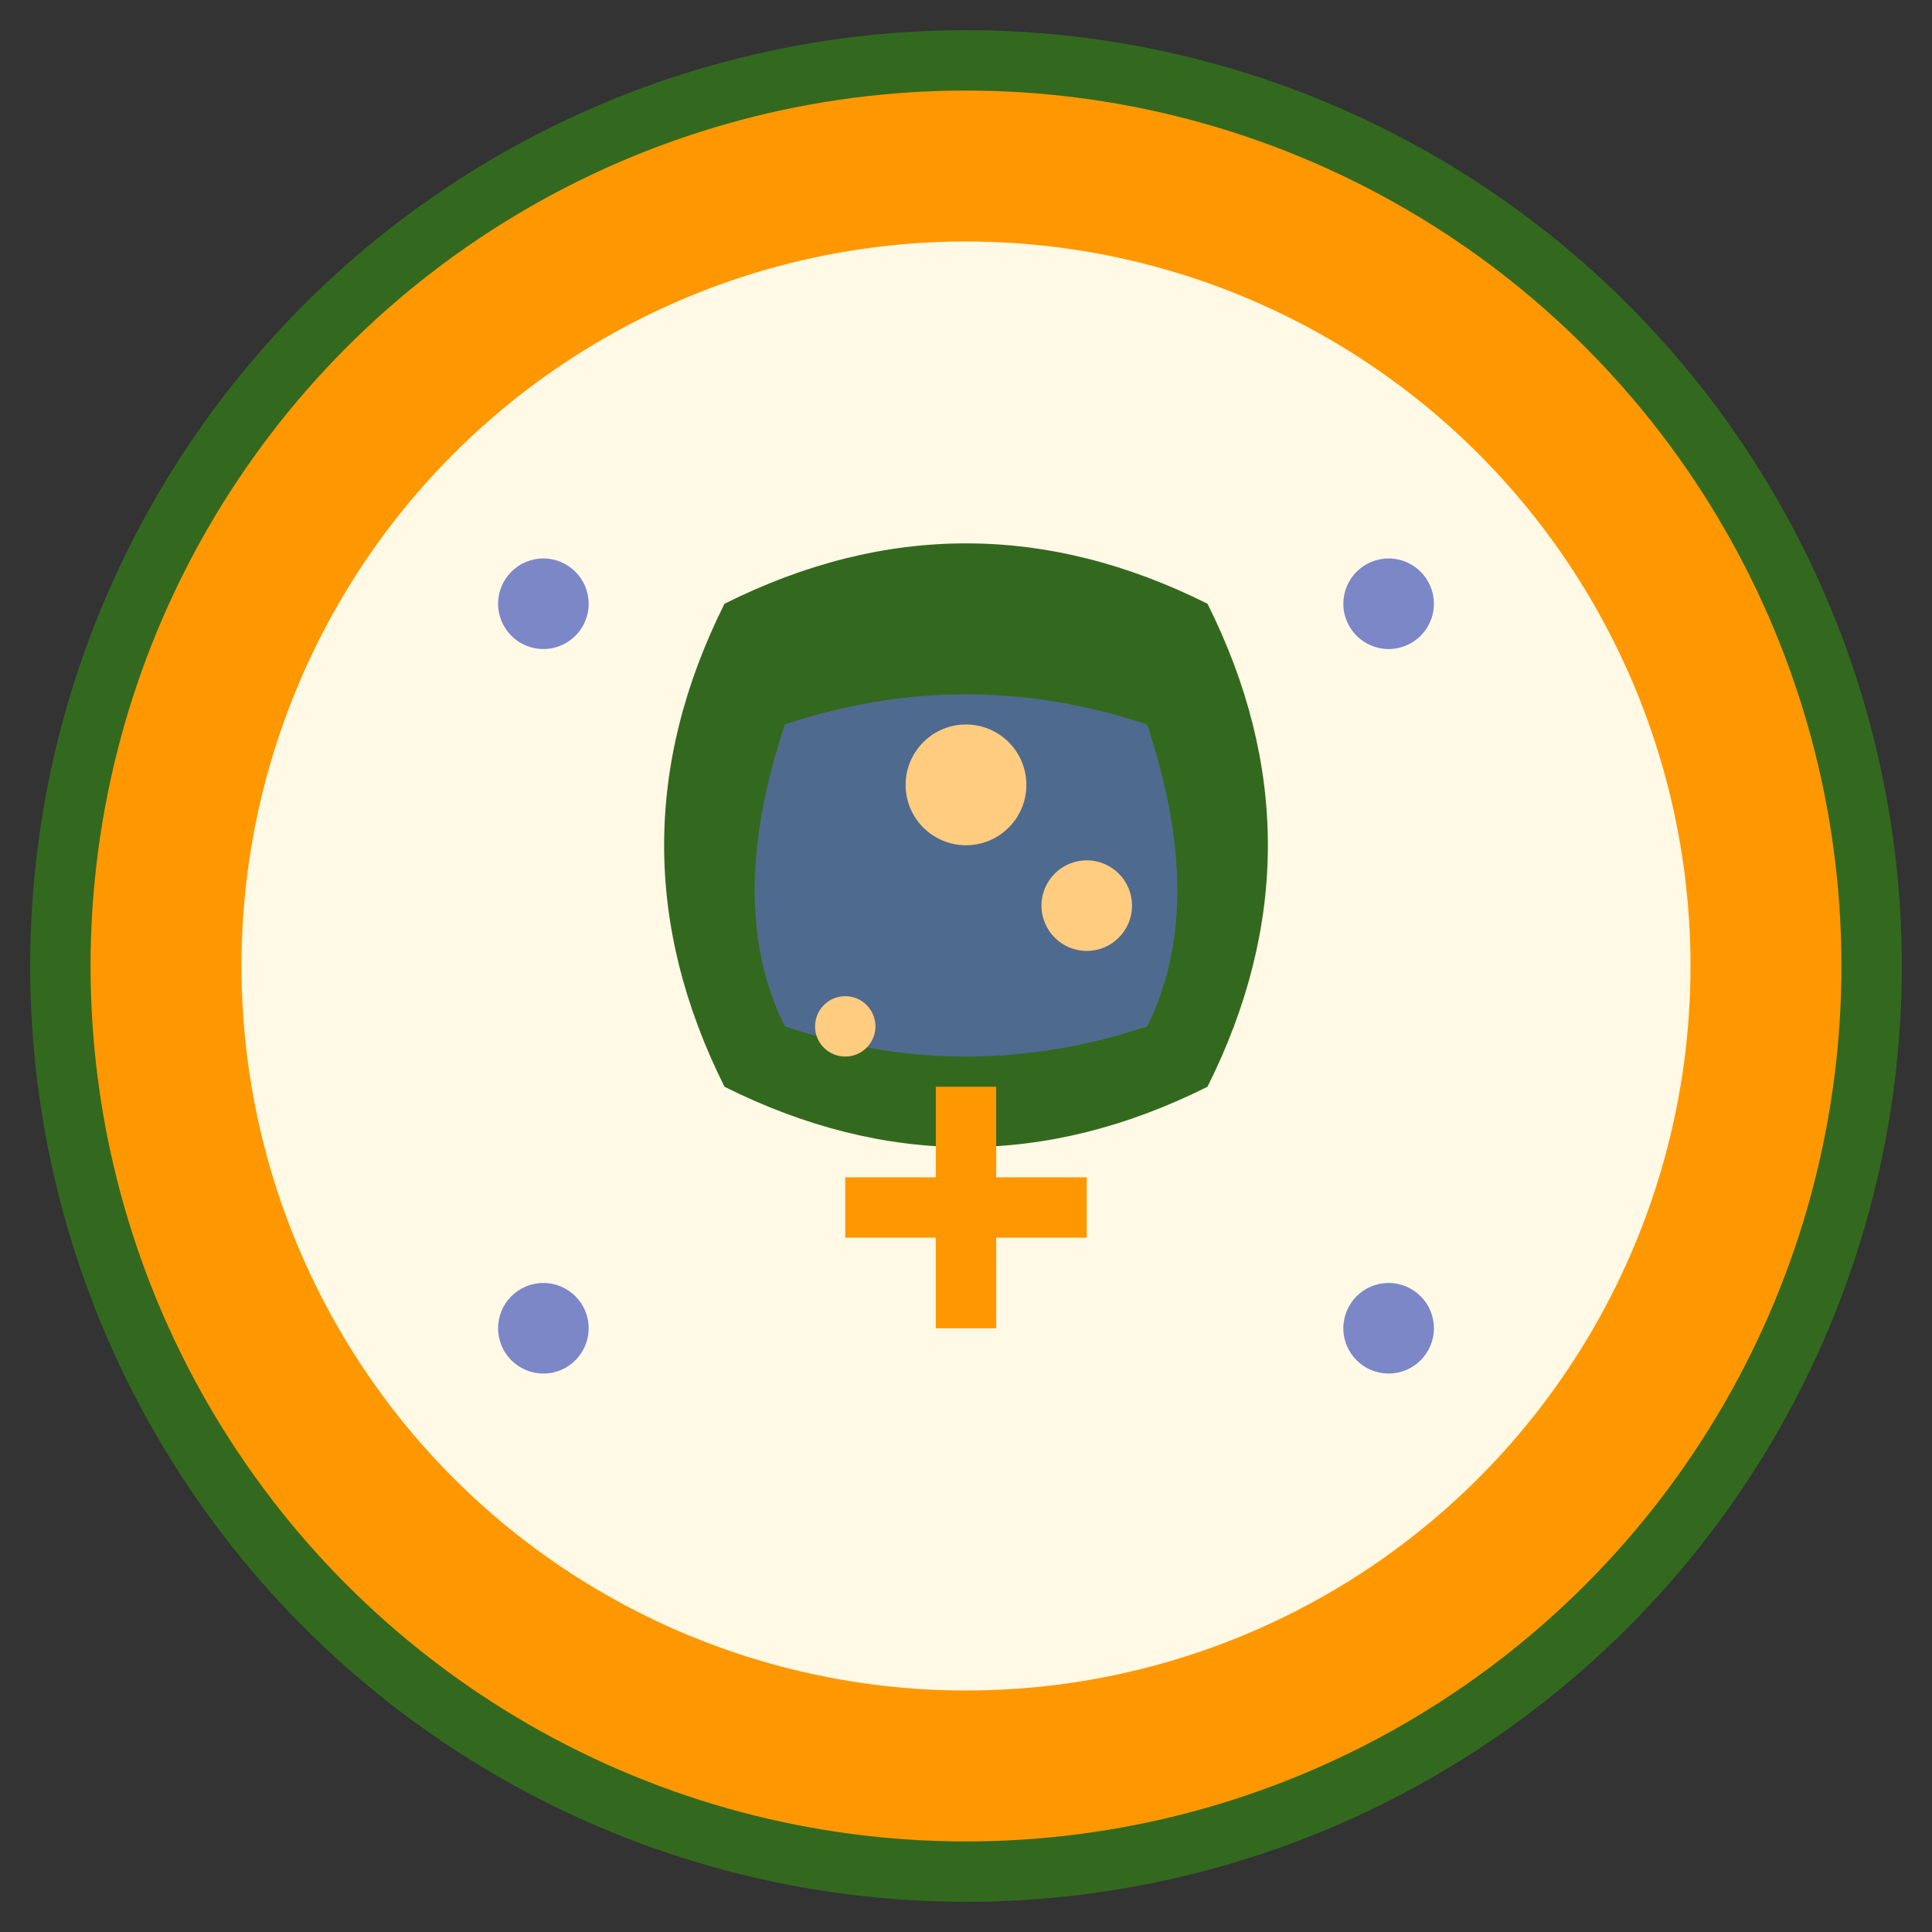 <svg xmlns="http://www.w3.org/2000/svg" viewBox="0 0 64 64" width="64" height="64">
  <rect x="0" y="0" width="64" height="64" fill="#333333" stroke="none"/>
  <!-- Background Circle -->
  <circle cx="32" cy="32" r="30" fill="#FF9800" stroke="#33691E" stroke-width="2"/>
  
  <!-- Inner Circle -->
  <circle cx="32" cy="32" r="24" fill="#FFF9E6"/>
  
  <!-- Leaf Symbol -->
  <g transform="translate(32, 32)">
    <!-- Main Leaf -->
    <path d="M-8 -12 Q0 -16 8 -12 Q12 -4 8 4 Q0 8 -8 4 Q-12 -4 -8 -12 Z" fill="#33691E"/>
    
    <!-- Leaf Vein -->
    <path d="M-6 -8 Q0 -10 6 -8 Q8 -2 6 2 Q0 4 -6 2 Q-8 -2 -6 -8 Z" fill="#5C6BC0" opacity="0.7"/>
    
    <!-- Energy Spark -->
    <circle cx="0" cy="-6" r="2" fill="#FFCC80"/>
    <circle cx="4" cy="-2" r="1.5" fill="#FFCC80"/>
    <circle cx="-4" cy="2" r="1" fill="#FFCC80"/>
    
    <!-- Plus Symbol -->
    <g transform="translate(0, 8)">
      <rect x="-1" y="-4" width="2" height="8" fill="#FF9800"/>
      <rect x="-4" y="-1" width="8" height="2" fill="#FF9800"/>
    </g>
  </g>
  
  <!-- Vitality Dots -->
  <circle cx="18" cy="20" r="1.5" fill="#5C6BC0" opacity="0.8"/>
  <circle cx="46" cy="20" r="1.5" fill="#5C6BC0" opacity="0.8"/>
  <circle cx="18" cy="44" r="1.5" fill="#5C6BC0" opacity="0.8"/>
  <circle cx="46" cy="44" r="1.5" fill="#5C6BC0" opacity="0.8"/>
</svg>